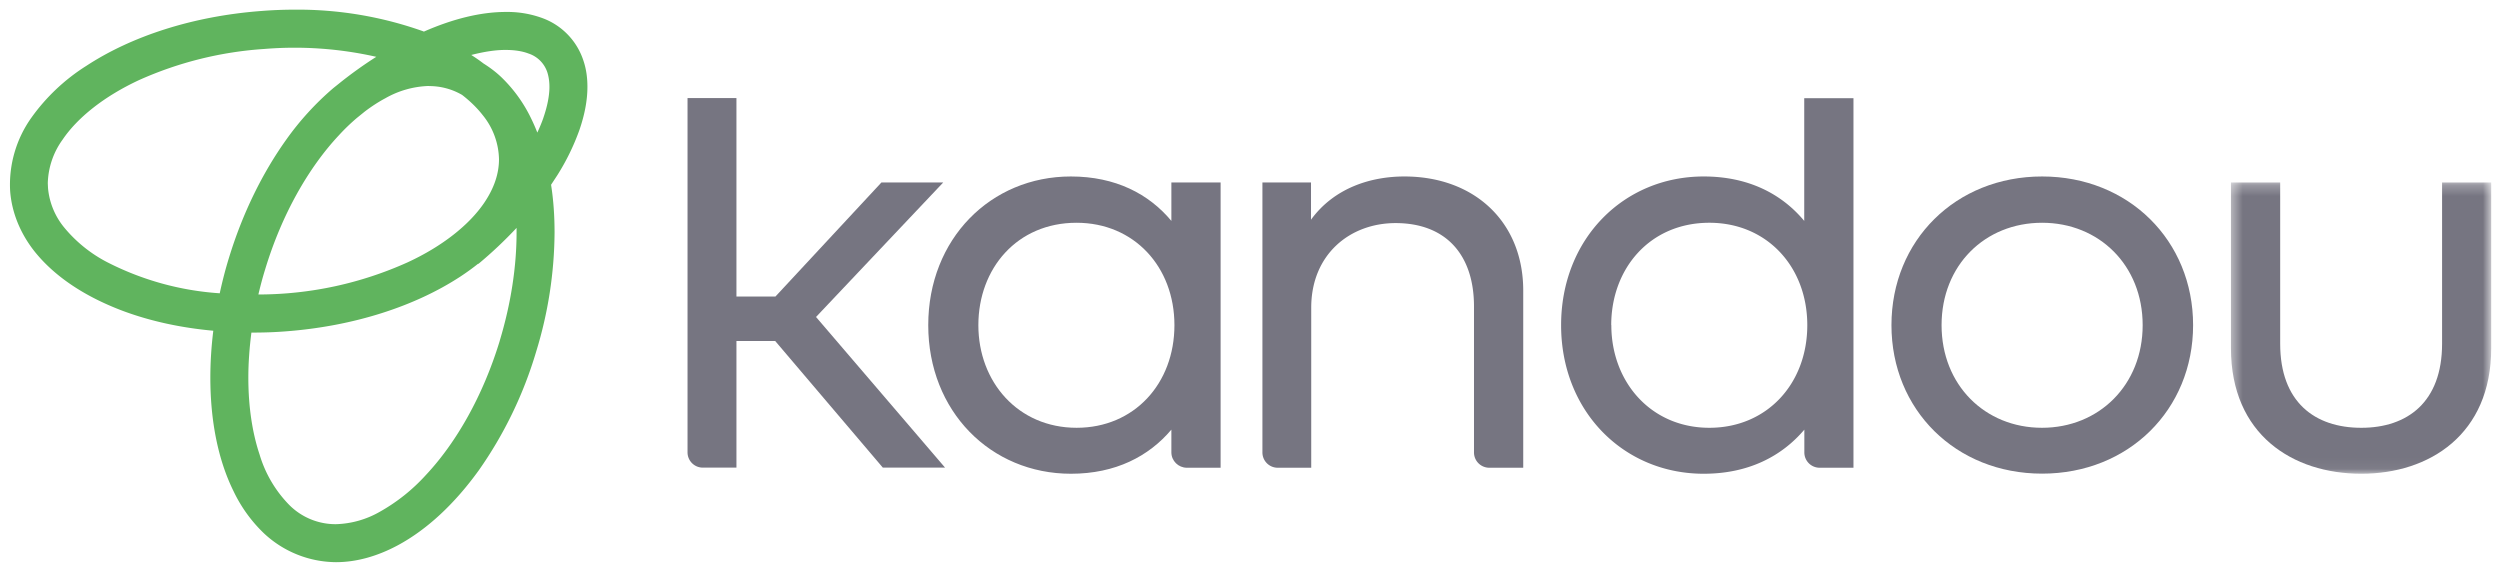 <?xml version="1.0" encoding="UTF-8"?> <svg xmlns="http://www.w3.org/2000/svg" xmlns:xlink="http://www.w3.org/1999/xlink" width="229" height="52" viewBox="0 0 229 52"><defs><path id="path-1" d="M.42.26h23.84v26.68H.42z"></path></defs><g id="Page-1" fill="none" fill-rule="evenodd" stroke="none" stroke-width="1"><g id="logo"><g id="Group-19"><g id="Group-18" transform="translate(.898 .285)"><g id="Group-4" fill="#60B45E"><path id="Fill-2" d="M48.88 10.5c-.15.43-.34.89-.56 1.36-.17-.44-.36-.87-.56-1.28a13.18 13.18 0 00-2.72-3.78c-.5-.48-1.06-.9-1.65-1.27-.35-.27-.73-.53-1.12-.78 1.17-.3 2.25-.47 3.17-.46.83 0 1.53.12 2.08.33a2.7 2.7 0 011.73 1.76c.11.36.18.79.18 1.29 0 .79-.18 1.75-.55 2.82m-4 20.44c-1.54 5.06-4 9.35-6.77 12.3a16.76 16.76 0 01-4.23 3.37 8.55 8.55 0 01-4.01 1.13 5.98 5.98 0 01-4.25-1.74 11.12 11.12 0 01-2.74-4.64c-.67-2-1.03-4.4-1.03-7.05 0-1.32.1-2.7.28-4.12h.08c1 0 2-.03 3.03-.11 6.28-.47 11.9-2.31 16.06-5.04.56-.37 1.1-.76 1.6-1.16l.02.02a38.37 38.37 0 003.5-3.3v.43c0 3.07-.5 6.46-1.54 9.9M23.31 4.2a33.9 33.9 0 0110.26.72c-1.15.73-2.3 1.55-3.43 2.46l-.5.4-.07.06a26.13 26.13 0 00-4.25 4.67c-2.17 3.04-4 6.73-5.26 10.87-.33 1.07-.6 2.14-.83 3.2A26.4 26.4 0 018.86 23.7a12.6 12.6 0 01-3.88-3.15 6.61 6.61 0 01-1.48-3.61l-.02-.44a7.1 7.1 0 011.36-4c1.36-2.01 3.8-3.96 7-5.45A33.36 33.36 0 0123.31 4.2m15.1 3.4a5.98 5.98 0 013.02.81c.75.58 1.38 1.2 1.88 1.84a6.6 6.6 0 011.5 4.05c0 1.33-.45 2.66-1.36 4-1.36 2-3.8 3.96-7 5.44a33.3 33.3 0 01-13.68 2.95c.18-.76.38-1.53.62-2.3 1.53-5.06 4-9.35 6.77-12.3.53-.58 1.08-1.1 1.63-1.57l.73-.59c.62-.47 1.25-.88 1.87-1.21a8.54 8.54 0 014.01-1.13m14.16-2.27a6.19 6.19 0 00-3.81-3.96 9.32 9.32 0 00-3.31-.55c-2.32 0-4.87.64-7.51 1.8l-.04-.02A34.26 34.26 0 0026.09.6a39 39 0 00-3.04.12c-6.28.47-11.9 2.31-16.06 5.04a17.92 17.92 0 00-5.03 4.76A10.57 10.57 0 00.03 17.2c.15 2.02.95 3.9 2.2 5.5 1.9 2.4 4.75 4.23 8.17 5.51 2.48.92 5.26 1.53 8.24 1.8-.18 1.47-.27 2.9-.27 4.3 0 3.94.7 7.53 2.14 10.43a13.16 13.16 0 002.72 3.78 9.74 9.74 0 006.64 2.69c1.93 0 3.85-.57 5.66-1.54 2.72-1.46 5.24-3.84 7.42-6.86a37.3 37.3 0 005.26-10.87 37.8 37.8 0 001.69-10.92c0-1.52-.1-2.99-.32-4.38l.57-.87a20.99 20.99 0 002.02-4.13c.47-1.36.74-2.69.74-3.97 0-.81-.1-1.6-.35-2.35"></path></g><path id="Fill-5" fill="#767581" d="M66.56 26.88h3.57l9.71-10.45h5.66L73.85 28.75l11.82 13.8h-5.7l-9.86-11.6h-3.55v11.6h-3.07a1.4 1.4 0 01-1.41-1.4V8.7h4.48v18.17z"></path><path id="Fill-7" fill="#767581" d="M88.72 29.5c0 5.2 3.63 9.4 9 9.4 5.27 0 8.96-4.04 8.96-9.4 0-5.34-3.69-9.38-8.97-9.38-5.44 0-8.99 4.18-8.99 9.38zm22.2 13.06h-3.1c-.78 0-1.42-.63-1.42-1.41v-2.08c-2.06 2.44-5.11 4.04-9.2 4.04-7.35 0-13.07-5.72-13.07-13.61 0-7.9 5.72-13.62 13.06-13.62 4.1 0 7.15 1.6 9.21 4.07v-3.52h4.51v26.13z"></path><path id="Fill-9" fill="#767581" d="M138.63 26.33v16.23h-3.1a1.4 1.4 0 01-1.41-1.41V27.79c0-4.81-2.64-7.64-7.18-7.64-4.2 0-7.73 2.88-7.73 7.75v14.66h-3.07a1.4 1.4 0 01-1.4-1.41V16.43h4.45v3.41c2.14-2.94 5.52-3.96 8.55-3.96 6.43 0 10.89 4.18 10.89 10.45"></path><path id="Fill-11" fill="#767581" d="M146.7 29.5c0 5.2 3.62 9.4 8.98 9.4 5.28 0 8.97-4.04 8.97-9.4 0-5.34-3.69-9.38-8.97-9.38-5.44 0-8.99 4.18-8.99 9.38m17.68-9.55V8.71h4.51v33.85h-3.1a1.4 1.4 0 01-1.4-1.41v-2.08c-2.07 2.44-5.12 4.04-9.22 4.04-7.34 0-13.06-5.72-13.06-13.61 0-7.9 5.72-13.62 13.06-13.62 4.1 0 7.15 1.6 9.21 4.07"></path><path id="Fill-13" fill="#767581" d="M176.95 29.5c0 5.47 3.96 9.4 9.2 9.4 5.23 0 9.22-3.93 9.22-9.4 0-5.48-3.99-9.38-9.21-9.38-5.25 0-9.21 3.9-9.21 9.38m23.04 0c0 7.75-5.91 13.6-13.83 13.6s-13.8-5.85-13.8-13.6c0-7.76 5.88-13.62 13.8-13.62 7.92 0 13.83 5.86 13.83 13.62"></path><g id="Group-17" transform="translate(203.037 16.171)"><mask id="mask-2" fill="#fff"><use xlink:href="#path-1"></use></mask><path id="Fill-15" fill="#767581" d="M24.26 15.44c0 7.9-5.66 11.5-11.9 11.5-6.3 0-11.94-3.6-11.94-11.5V.26h4.51v14.77c0 5.34 3.16 7.7 7.43 7.7 4.23 0 7.4-2.36 7.4-7.7V.26h4.5v15.18z" mask="url(#mask-2)"></path></g></g></g></g></g></svg> 